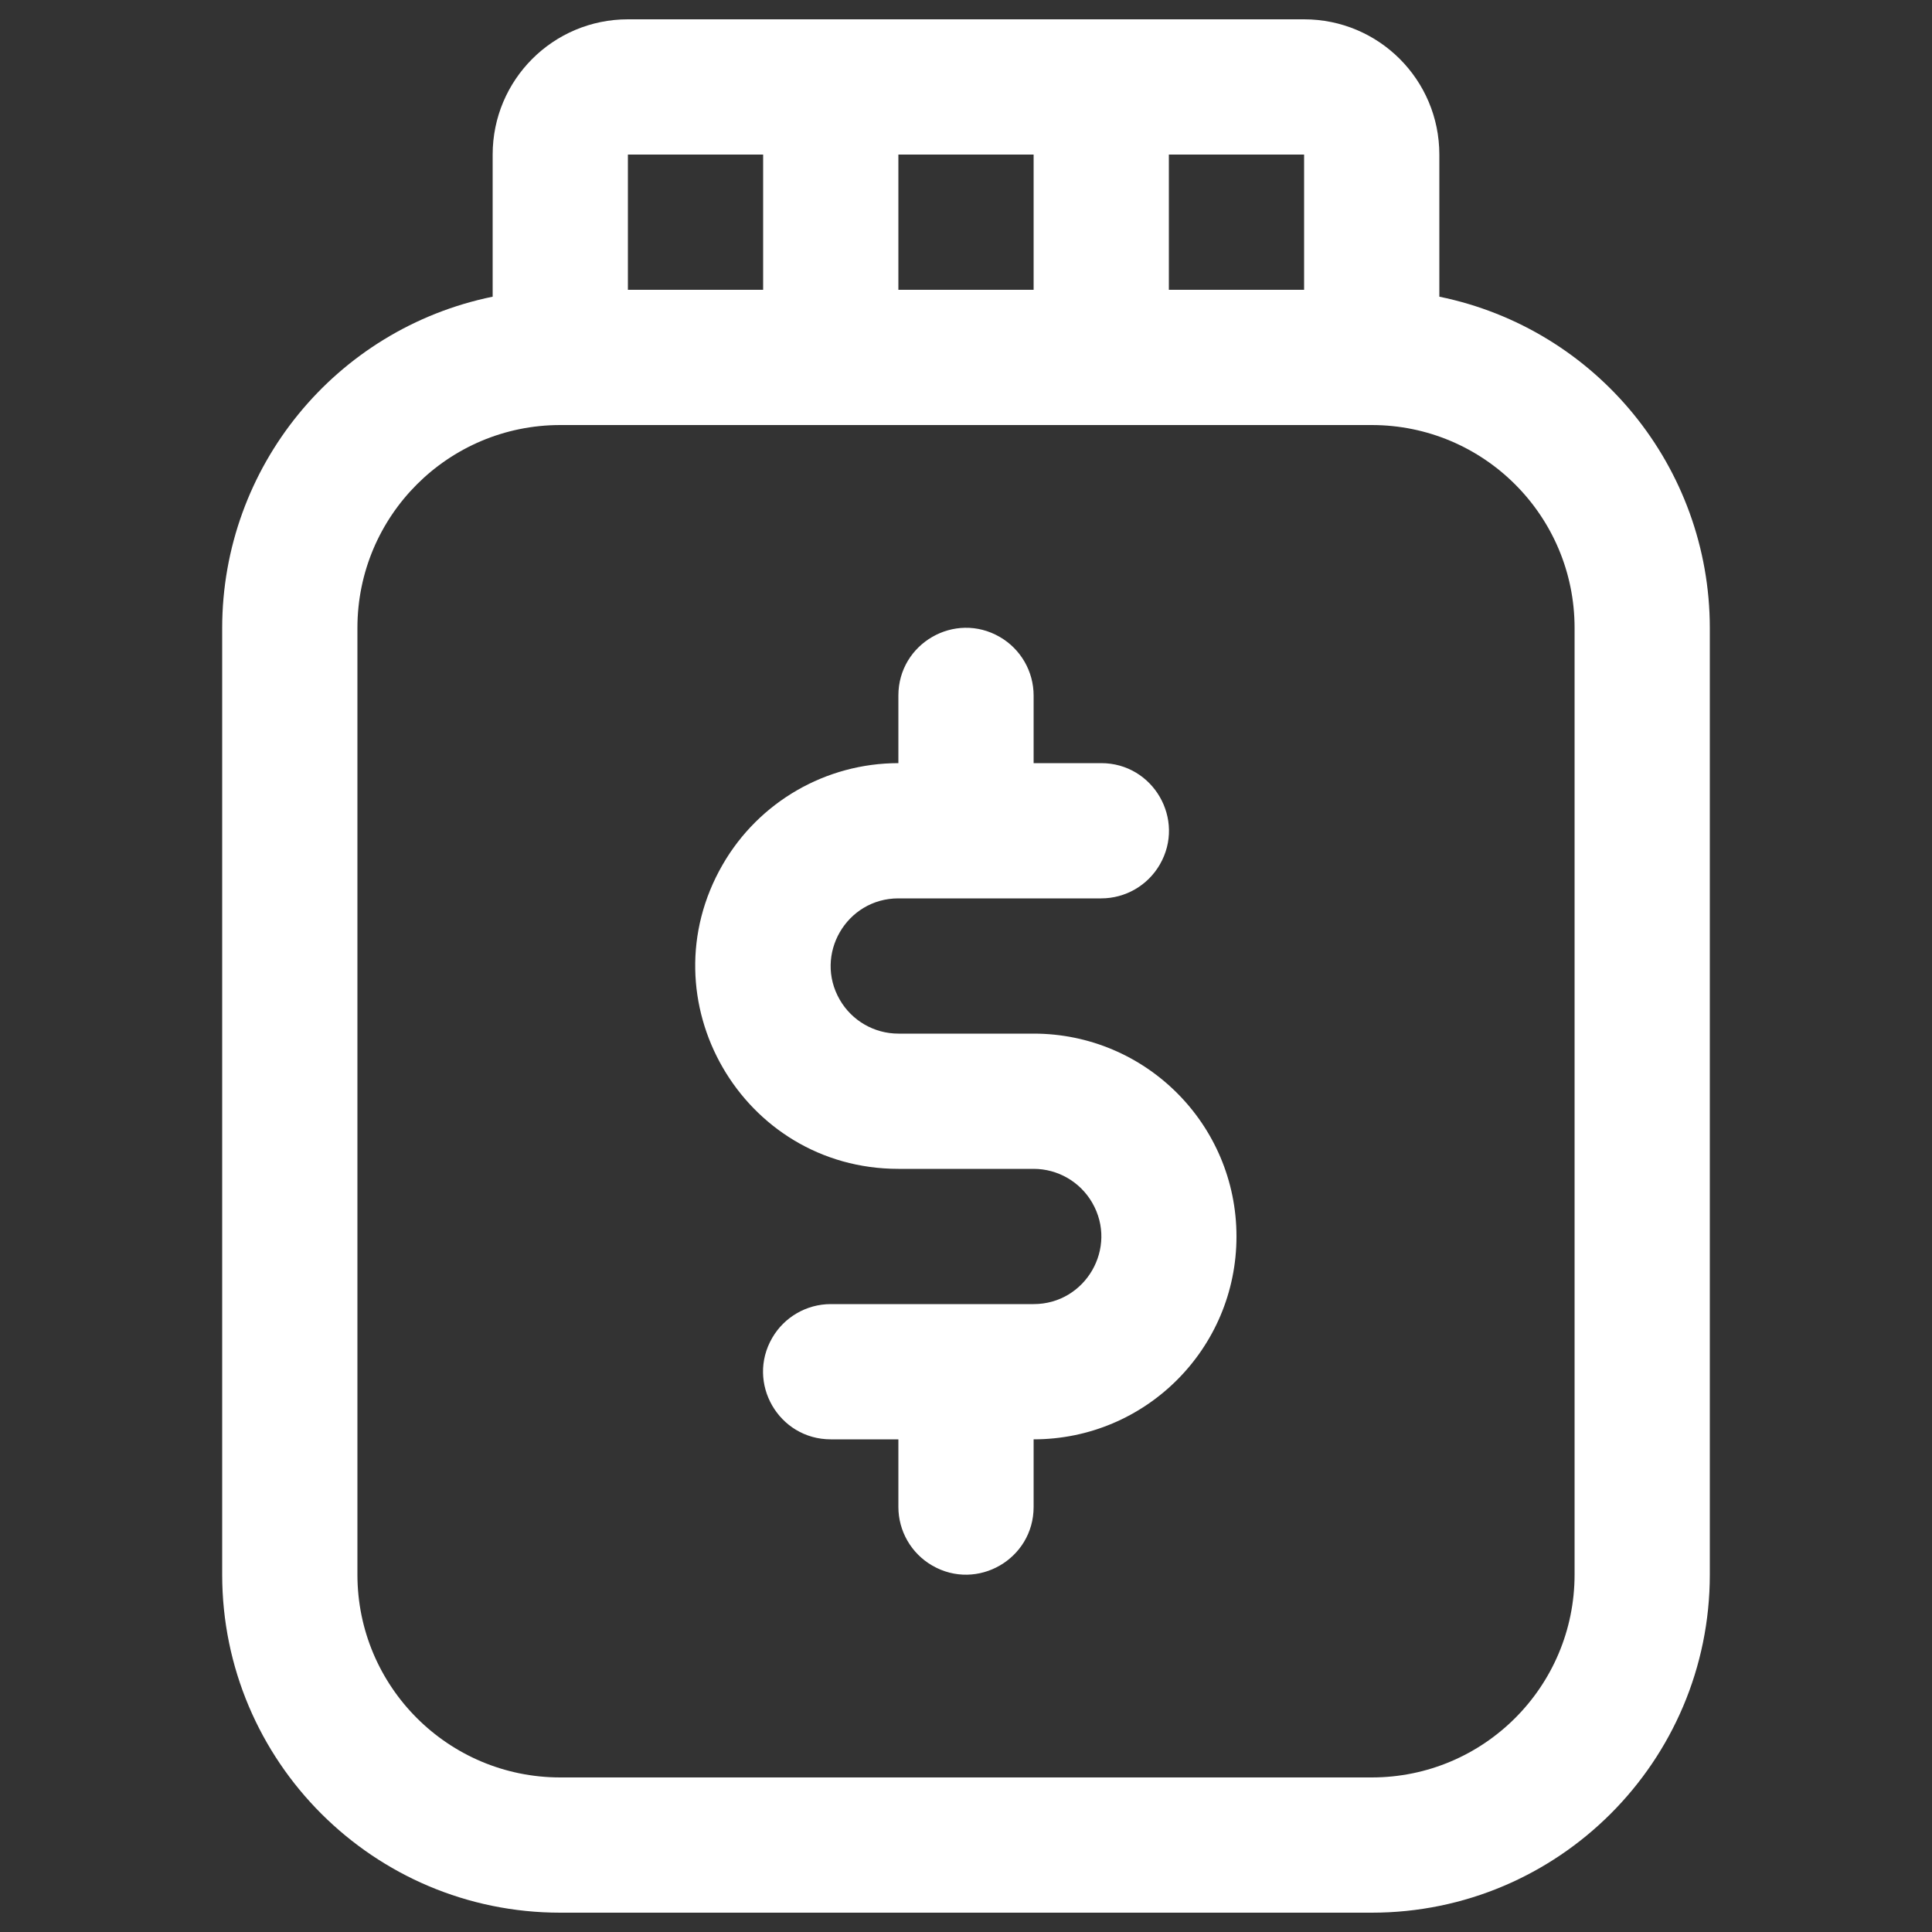<svg xmlns="http://www.w3.org/2000/svg" viewBox="0 0 16 16" fill="#ffffff" id="Tip-Jar--Streamline-Phosphor" height="16" width="16">
  <rect x="0" y="0" width="16" height="16" fill="#333333" stroke="none"/>
  <desc>
    Tip Jar Streamline Icon: https://streamlinehq.com
  </desc>
  <path d="M11.92 2.457V1.28c0 -0.619 -0.501 -1.12 -1.12 -1.12H5.2c-0.619 0 -1.12 0.501 -1.12 1.12v1.177C2.777 2.724 1.841 3.87 1.84 5.2v7.84c0 1.546 1.254 2.8 2.8 2.8h6.72c1.546 0 2.8 -1.254 2.8 -2.8V5.2c-0.001 -1.33 -0.937 -2.476 -2.24 -2.743ZM10.8 2.4h-1.12V1.28h1.12Zm-3.36 0V1.28h1.12V2.4Zm-1.12 -1.12V2.4H5.2V1.28Zm6.72 11.76c0 0.928 -0.752 1.68 -1.68 1.68H4.64c-0.928 0 -1.68 -0.752 -1.68 -1.68V5.2c0 -0.928 0.752 -1.68 1.68 -1.68h6.72c0.928 0 1.68 0.752 1.68 1.68Zm-2.8 -2.8c0 0.928 -0.752 1.68 -1.68 1.68v0.56c0 0.431 -0.467 0.701 -0.84 0.485 -0.173 -0.1 -0.28 -0.285 -0.28 -0.485v-0.56h-0.56c-0.431 0 -0.701 -0.467 -0.485 -0.84 0.1 -0.173 0.285 -0.28 0.485 -0.28h1.68c0.431 0 0.701 -0.467 0.485 -0.84 -0.1 -0.173 -0.285 -0.28 -0.485 -0.28h-1.12c-1.293 -0 -2.102 -1.4 -1.455 -2.52 0.3 -0.52 0.855 -0.84 1.455 -0.84v-0.56c0 -0.431 0.467 -0.701 0.84 -0.485 0.173 0.1 0.28 0.285 0.28 0.485v0.56h0.56c0.431 0 0.701 0.467 0.485 0.84 -0.1 0.173 -0.285 0.28 -0.485 0.28h-1.68c-0.431 0 -0.701 0.467 -0.485 0.84 0.1 0.173 0.285 0.28 0.485 0.28h1.12c0.928 0 1.68 0.752 1.68 1.68Z" stroke-width="0.062"></path>
</svg>